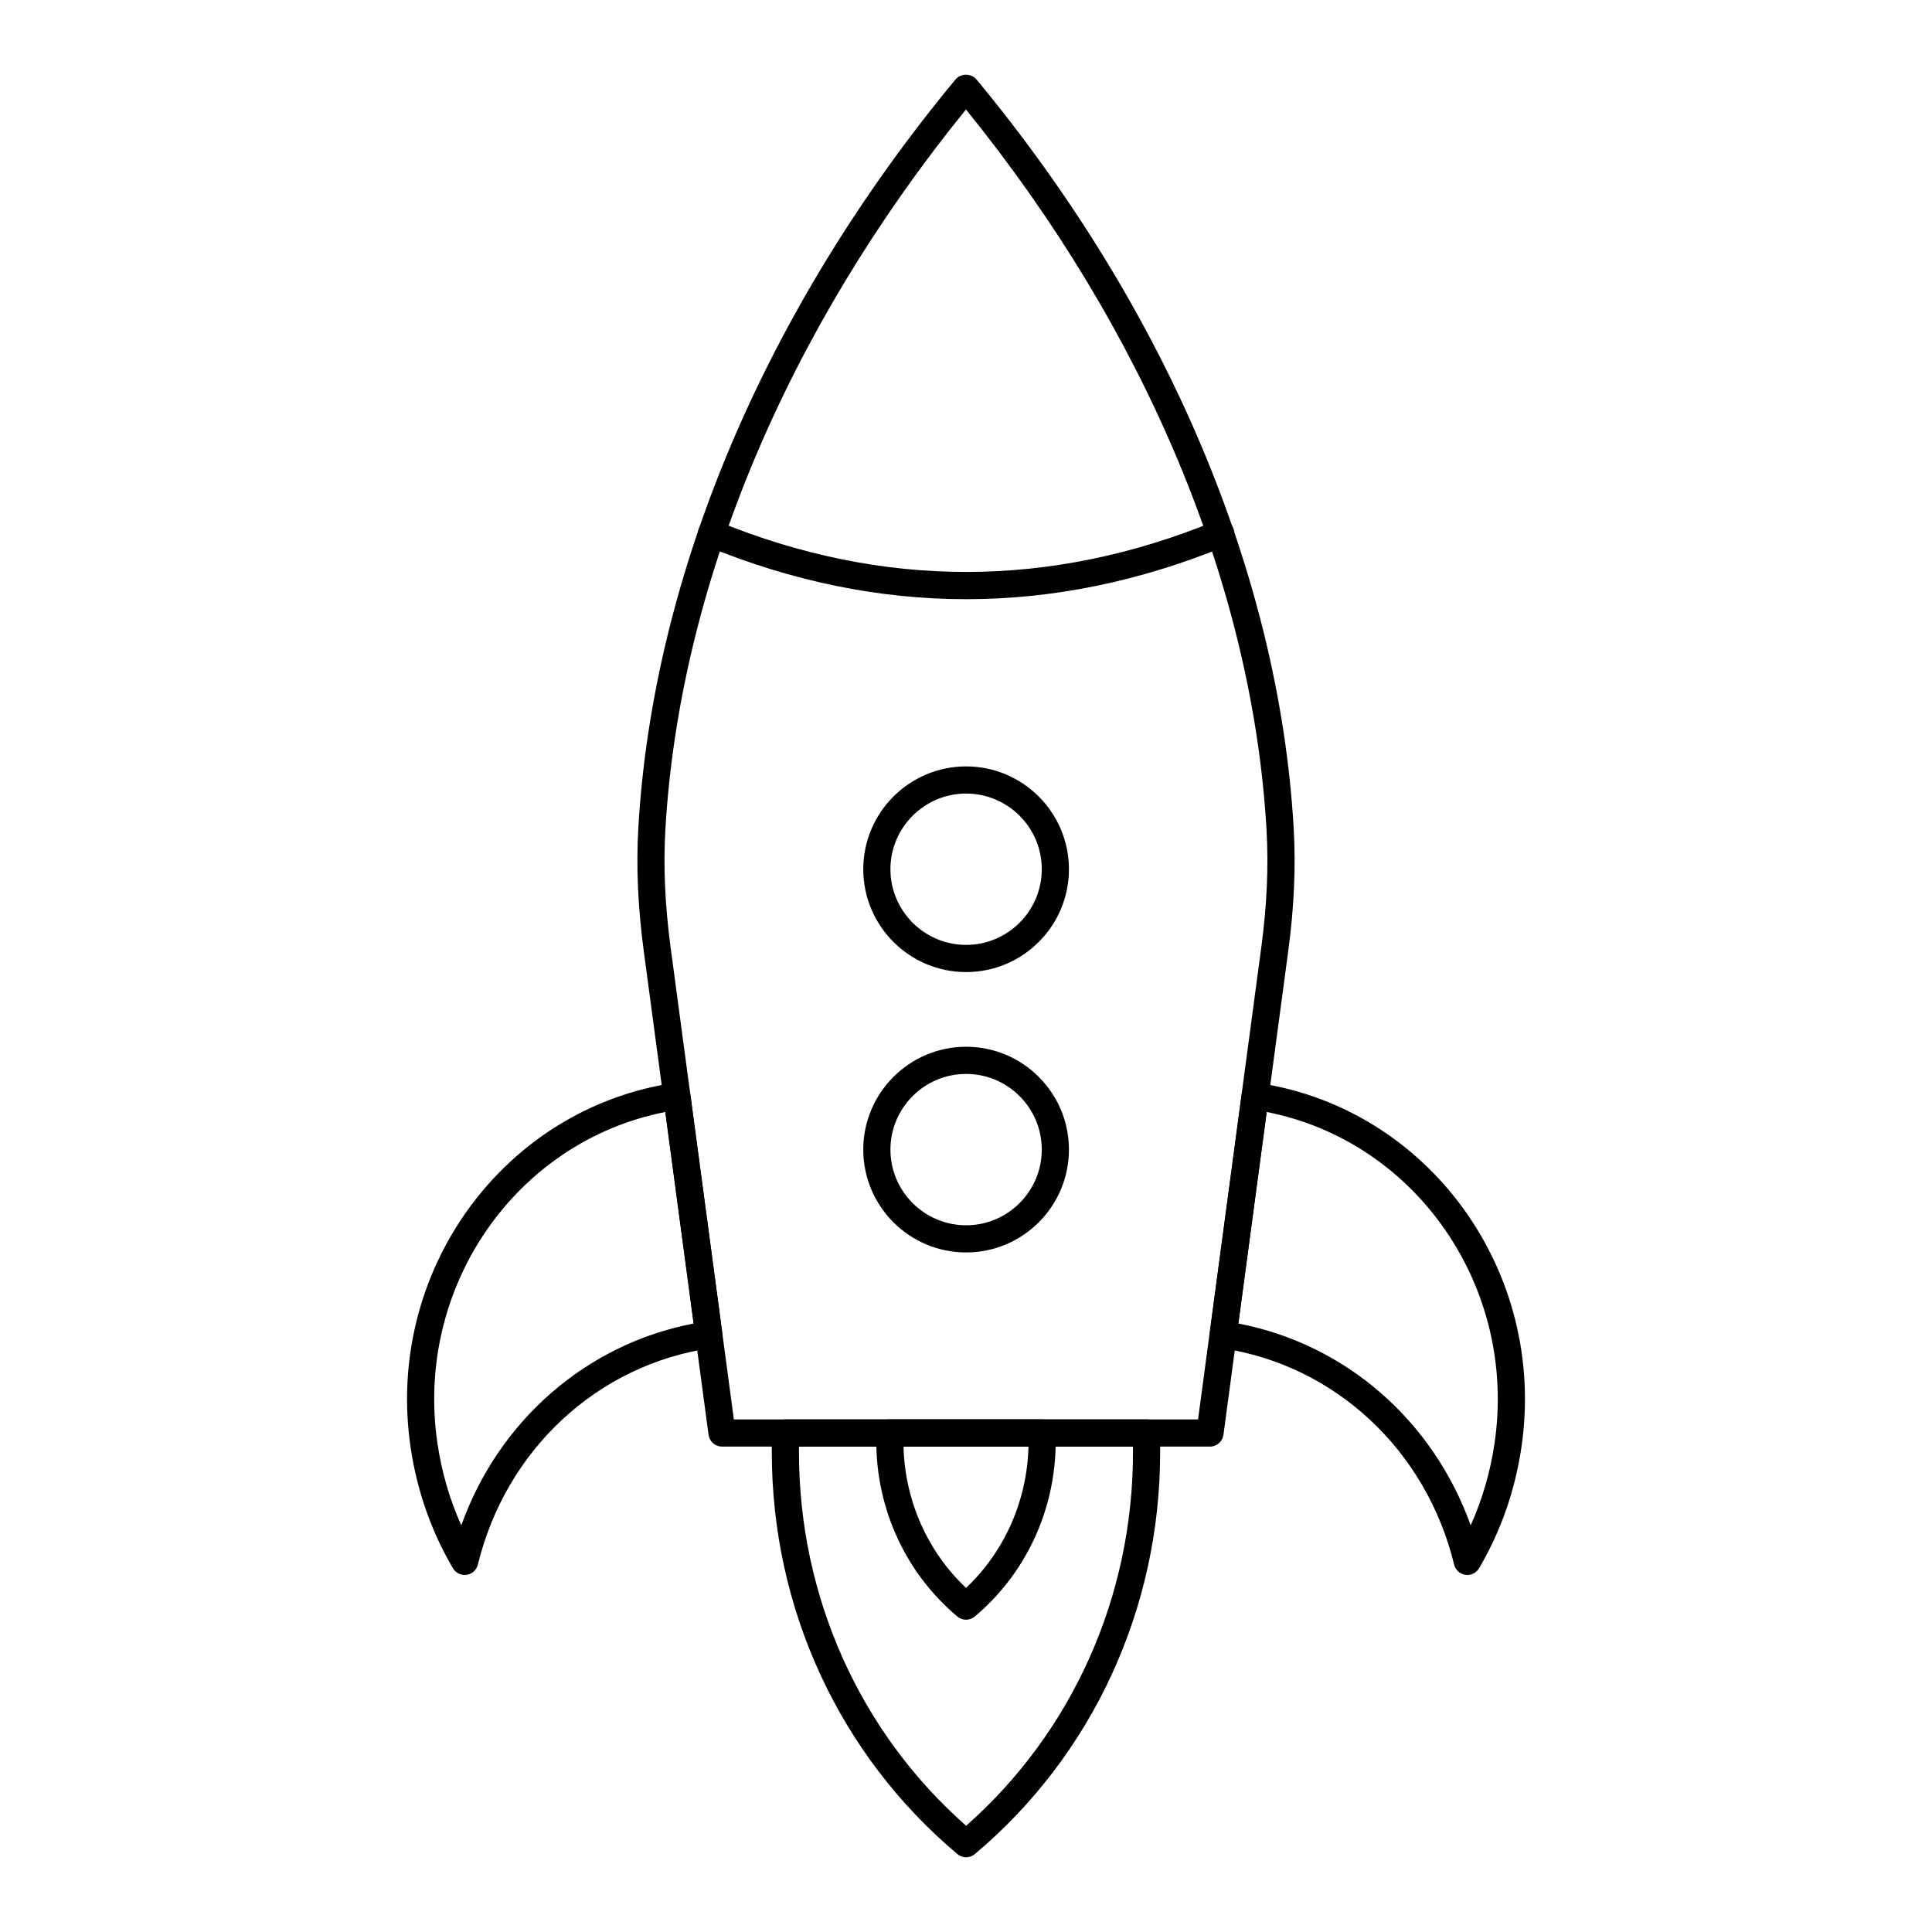 <?xml version="1.0" encoding="UTF-8"?>
<!-- Uploaded to: ICON Repo, www.iconrepo.com, Generator: ICON Repo Mixer Tools -->
<svg fill="#000000" width="800px" height="800px" version="1.1" viewBox="144 144 512 512" xmlns="http://www.w3.org/2000/svg">
 <g>
  <path d="m464.66 527.36h-129.32c-1.805 0-3.328-1.336-3.566-3.121l-17.172-128.2c-1.559-11.664-2.031-22.348-1.438-32.652 3.883-67.16 33.742-137.59 84.062-198.34 1.371-1.652 4.176-1.652 5.547 0 50.32 60.738 80.18 131.18 84.062 198.34 0.598 10.309 0.125 20.988-1.438 32.652l-17.168 128.2c-0.238 1.785-1.766 3.121-3.566 3.121zm-126.18-7.199h123.02l16.75-125.08c1.504-11.203 1.957-21.434 1.387-31.281-3.731-64.402-31.977-132-79.652-190.79-47.68 58.789-75.922 126.38-79.652 190.79-0.566 9.844-0.113 20.074 1.387 31.281z"/>
  <path d="m400.03 302.79c-23.004 0-46.004-4.699-68.844-14.09-1.84-0.754-2.715-2.856-1.961-4.695 0.758-1.84 2.879-2.707 4.695-1.961 43.863 18.031 88.348 18.039 132.22 0 1.832-0.742 3.941 0.121 4.695 1.961 0.754 1.84-0.121 3.941-1.961 4.695-22.84 9.391-45.84 14.09-68.844 14.09z"/>
  <path d="m400.03 401.61c-15.027 0-27.254-12.223-27.254-27.25 0-15.027 12.227-27.254 27.254-27.254s27.25 12.227 27.25 27.254c0 15.027-12.223 27.25-27.25 27.25zm0-47.309c-11.059 0-20.055 8.996-20.055 20.055 0 11.055 8.996 20.051 20.055 20.051 11.055 0 20.051-8.996 20.051-20.051 0.004-11.055-8.992-20.055-20.051-20.055z"/>
  <path d="m400.03 475.91c-15.027 0-27.254-12.227-27.254-27.254s12.227-27.254 27.254-27.254 27.25 12.227 27.25 27.254c0 15.031-12.223 27.254-27.25 27.254zm0-47.309c-11.059 0-20.055 8.996-20.055 20.055s8.996 20.055 20.055 20.055c11.055 0 20.051-8.996 20.051-20.055 0.004-11.059-8.992-20.055-20.051-20.055z"/>
  <path d="m400.04 636.19c-0.824 0-1.645-0.281-2.316-0.844-31.258-26.254-49.188-65.07-49.188-106.49v-5.098c0-1.988 1.609-3.598 3.598-3.598h95.715c1.988 0 3.598 1.609 3.598 3.598v5.168c0 41.379-17.895 80.168-49.094 106.42-0.664 0.566-1.492 0.848-2.312 0.848zm-44.305-108.84v1.5c0 38.254 16.105 74.156 44.297 98.996 28.145-24.836 44.219-60.711 44.219-98.926v-1.57z"/>
  <path d="m400.02 573.24c-0.824 0-1.645-0.281-2.316-0.844-13.648-11.465-21.48-28.41-21.48-46.492v-2.148c0-1.988 1.609-3.598 3.598-3.598h40.352c1.988 0 3.598 1.609 3.598 3.598v2.18c0 18.055-7.812 34.988-21.438 46.457-0.668 0.566-1.492 0.848-2.312 0.848zm-16.582-45.883c0.379 14.348 6.336 27.781 16.574 37.461 10.227-9.688 16.176-23.121 16.547-37.461z"/>
  <path d="m267.14 561.38c-1.262 0-2.449-0.664-3.102-1.773-5.769-9.812-9.547-20.617-11.234-32.117-6.828-46.562 24.602-89.867 70.059-96.535 0.973-0.137 1.922 0.113 2.688 0.684 0.77 0.578 1.277 1.445 1.402 2.398l8.461 63.199c0.262 1.953-1.098 3.754-3.043 4.039-30.07 4.406-54.305 26.922-61.73 57.359-0.348 1.422-1.523 2.492-2.973 2.707-0.18 0.023-0.352 0.039-0.527 0.039zm53.172-122.69c-39.582 7.785-66.457 46.355-60.391 87.75 1.121 7.641 3.238 14.938 6.328 21.797 9.906-27.711 33.113-48.035 61.566-53.488z"/>
  <path d="m532.86 561.38c-0.172 0-0.348-0.016-0.523-0.039-1.449-0.215-2.625-1.281-2.973-2.707-7.43-30.438-31.66-52.953-61.73-57.359-1.945-0.285-3.305-2.082-3.043-4.039l8.465-63.199c0.125-0.953 0.633-1.816 1.402-2.398 0.762-0.578 1.719-0.828 2.688-0.684 45.457 6.668 76.883 49.969 70.055 96.535-1.688 11.5-5.465 22.305-11.234 32.117-0.656 1.109-1.844 1.773-3.106 1.773zm-60.68-66.633c28.453 5.453 51.66 25.777 61.566 53.488 3.09-6.856 5.207-14.156 6.328-21.797 6.07-41.391-20.809-79.965-60.387-87.75z"/>
 </g>
</svg>